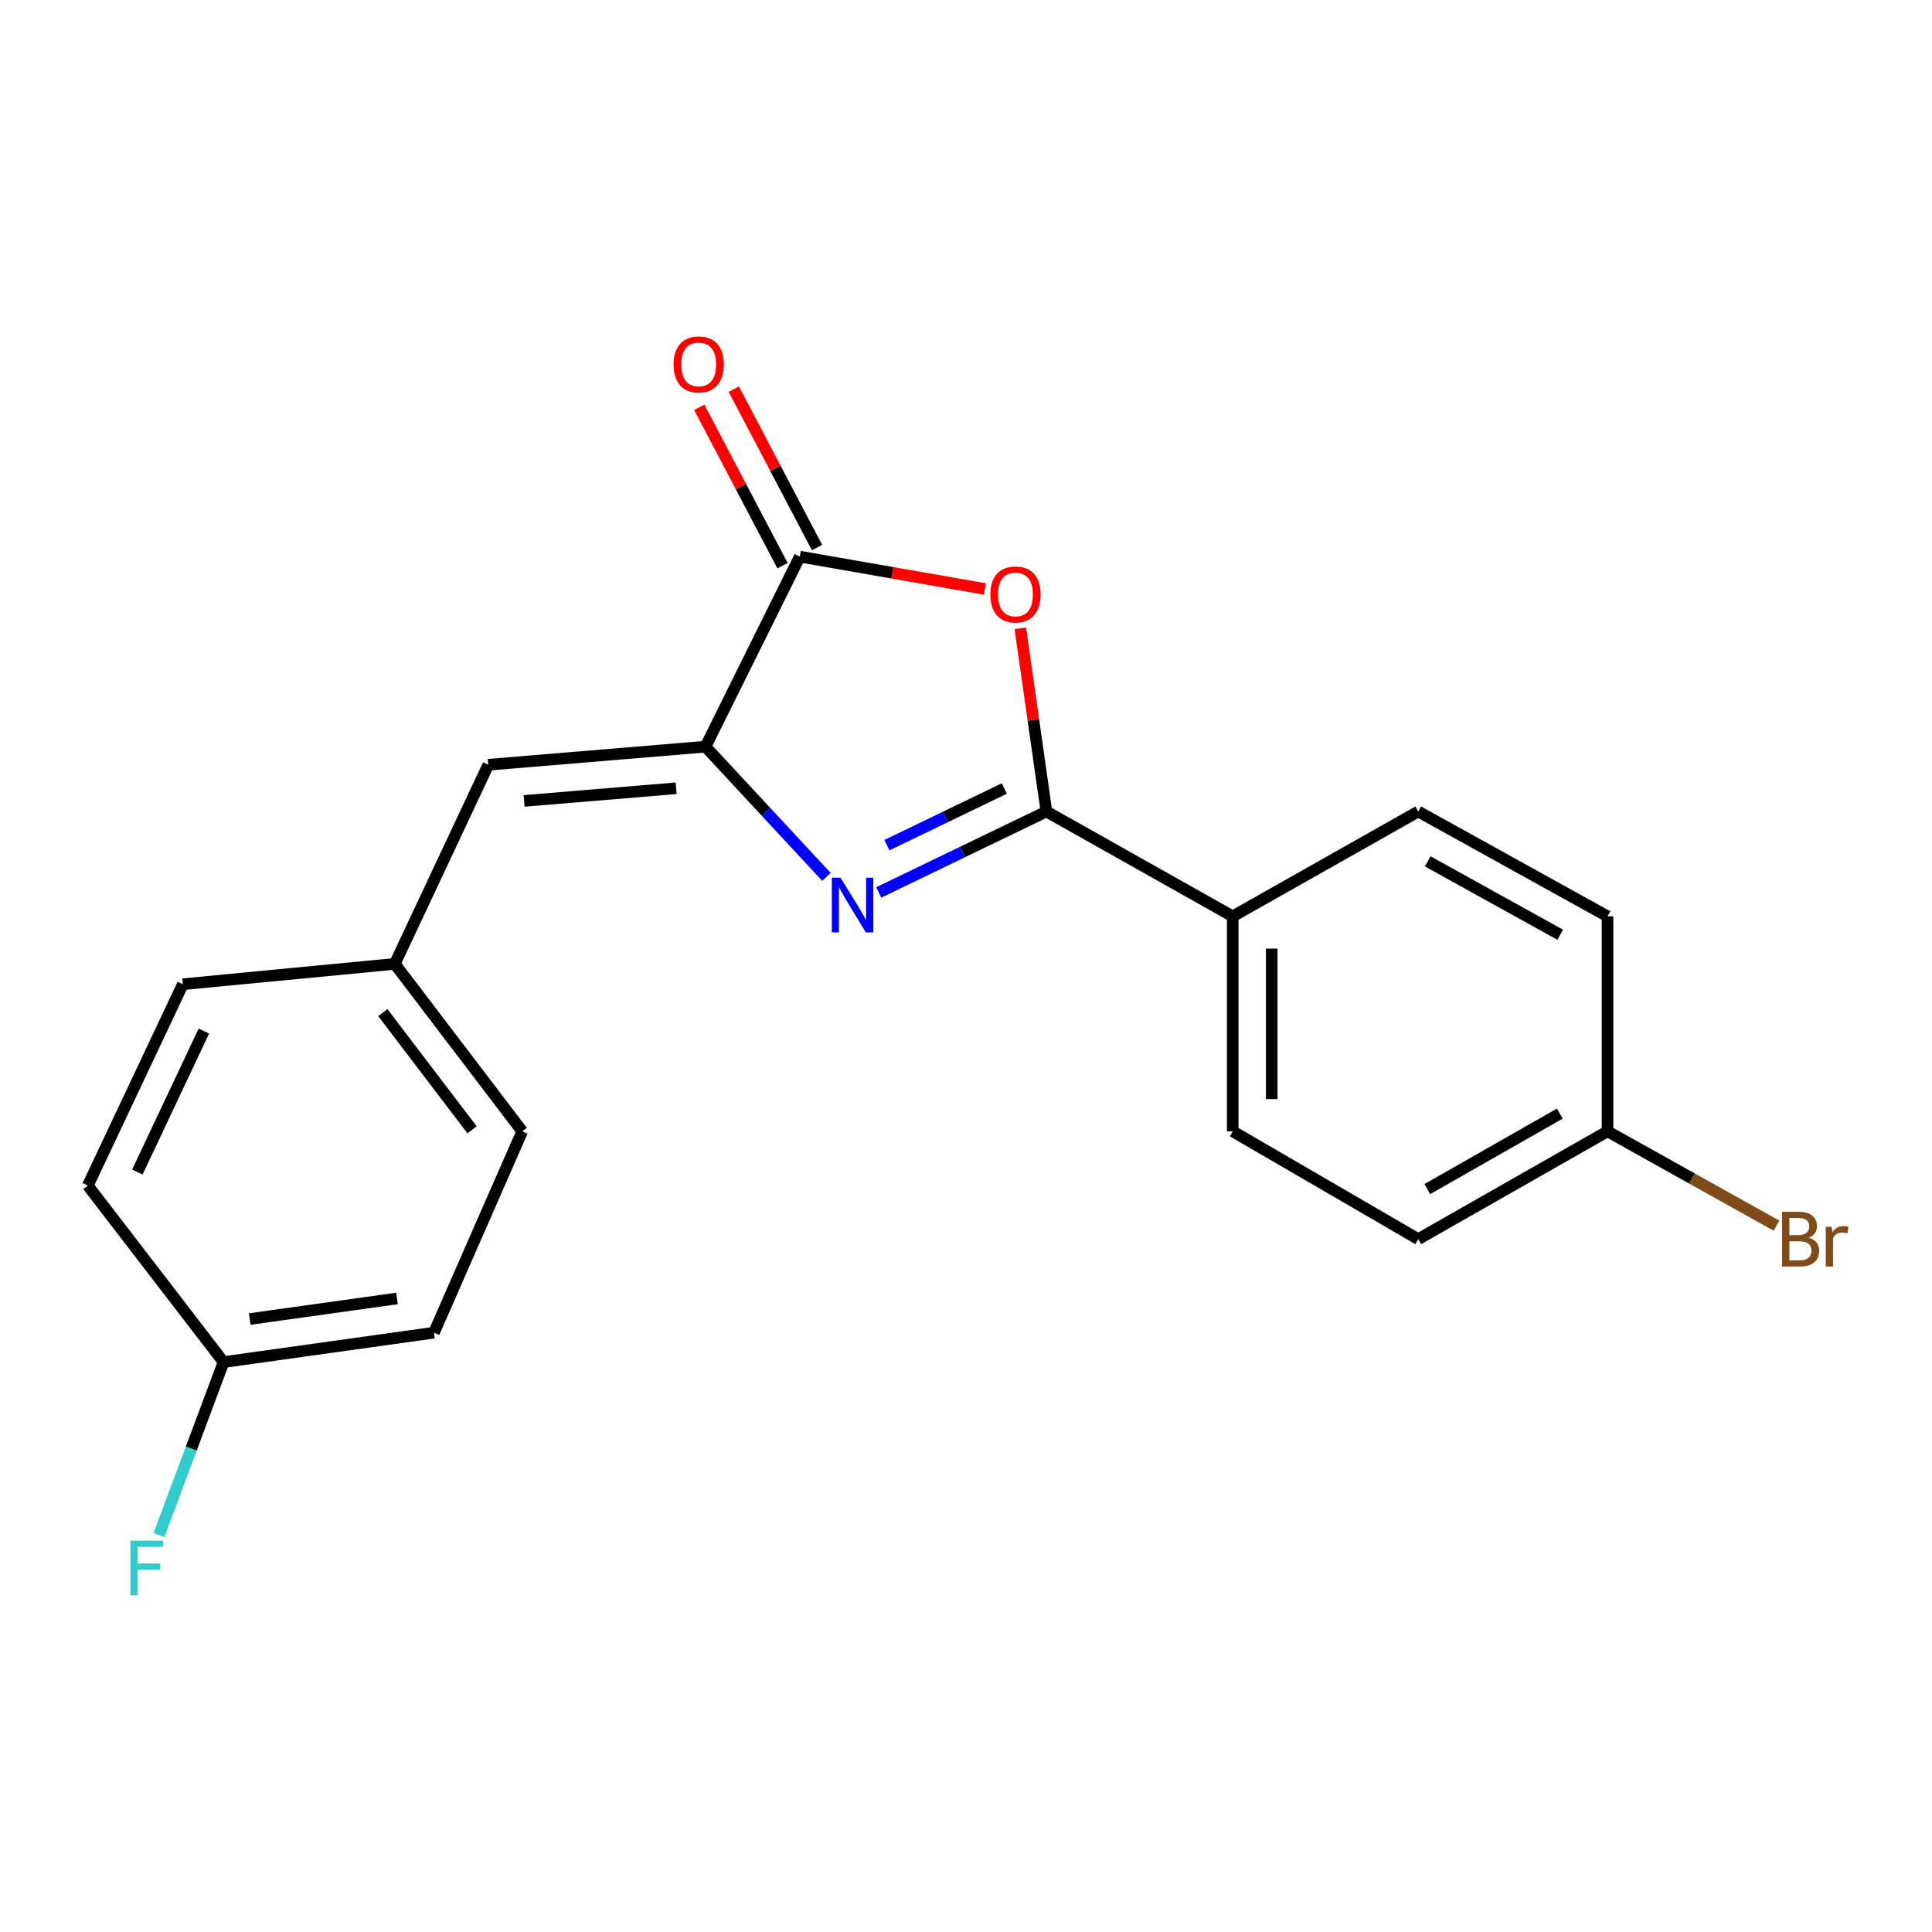 <?xml version='1.0' encoding='iso-8859-1'?>
<svg version='1.1' baseProfile='full'
              xmlns='http://www.w3.org/2000/svg'
                      xmlns:rdkit='http://www.rdkit.org/xml'
                      xmlns:xlink='http://www.w3.org/1999/xlink'
                  xml:space='preserve'
width='1000px' height='1000px' viewBox='0 0 1000 1000'>
<!-- END OF HEADER -->
<rect style='opacity:1.0;fill:#FFFFFF;stroke:none' width='1000' height='1000' x='0' y='0'> </rect>
<path class='bond-0' d='M 454.822,461.924 L 498.225,440.98' style='fill:none;fill-rule:evenodd;stroke:#0000FF;stroke-width:6px;stroke-linecap:butt;stroke-linejoin:miter;stroke-opacity:1' />
<path class='bond-0' d='M 498.225,440.98 L 541.627,420.036' style='fill:none;fill-rule:evenodd;stroke:#000000;stroke-width:6px;stroke-linecap:butt;stroke-linejoin:miter;stroke-opacity:1' />
<path class='bond-0' d='M 459.068,437.456 L 489.449,422.795' style='fill:none;fill-rule:evenodd;stroke:#0000FF;stroke-width:6px;stroke-linecap:butt;stroke-linejoin:miter;stroke-opacity:1' />
<path class='bond-0' d='M 489.449,422.795 L 519.831,408.134' style='fill:none;fill-rule:evenodd;stroke:#000000;stroke-width:6px;stroke-linecap:butt;stroke-linejoin:miter;stroke-opacity:1' />
<path class='bond-1' d='M 427.76,453.874 L 396.462,420.174' style='fill:none;fill-rule:evenodd;stroke:#0000FF;stroke-width:6px;stroke-linecap:butt;stroke-linejoin:miter;stroke-opacity:1' />
<path class='bond-1' d='M 396.462,420.174 L 365.164,386.473' style='fill:none;fill-rule:evenodd;stroke:#000000;stroke-width:6px;stroke-linecap:butt;stroke-linejoin:miter;stroke-opacity:1' />
<path class='bond-2' d='M 541.627,420.036 L 534.871,372.624' style='fill:none;fill-rule:evenodd;stroke:#000000;stroke-width:6px;stroke-linecap:butt;stroke-linejoin:miter;stroke-opacity:1' />
<path class='bond-2' d='M 534.871,372.624 L 528.116,325.213' style='fill:none;fill-rule:evenodd;stroke:#FF0000;stroke-width:6px;stroke-linecap:butt;stroke-linejoin:miter;stroke-opacity:1' />
<path class='bond-5' d='M 541.627,420.036 L 638.052,474.306' style='fill:none;fill-rule:evenodd;stroke:#000000;stroke-width:6px;stroke-linecap:butt;stroke-linejoin:miter;stroke-opacity:1' />
<path class='bond-3' d='M 365.164,386.473 L 413.96,288.107' style='fill:none;fill-rule:evenodd;stroke:#000000;stroke-width:6px;stroke-linecap:butt;stroke-linejoin:miter;stroke-opacity:1' />
<path class='bond-4' d='M 365.164,386.473 L 252.743,395.84' style='fill:none;fill-rule:evenodd;stroke:#000000;stroke-width:6px;stroke-linecap:butt;stroke-linejoin:miter;stroke-opacity:1' />
<path class='bond-4' d='M 349.978,408 L 271.282,414.557' style='fill:none;fill-rule:evenodd;stroke:#000000;stroke-width:6px;stroke-linecap:butt;stroke-linejoin:miter;stroke-opacity:1' />
<path class='bond-20' d='M 509.775,304.848 L 461.867,296.477' style='fill:none;fill-rule:evenodd;stroke:#FF0000;stroke-width:6px;stroke-linecap:butt;stroke-linejoin:miter;stroke-opacity:1' />
<path class='bond-20' d='M 461.867,296.477 L 413.96,288.107' style='fill:none;fill-rule:evenodd;stroke:#000000;stroke-width:6px;stroke-linecap:butt;stroke-linejoin:miter;stroke-opacity:1' />
<path class='bond-6' d='M 422.897,283.41 L 401.355,242.419' style='fill:none;fill-rule:evenodd;stroke:#000000;stroke-width:6px;stroke-linecap:butt;stroke-linejoin:miter;stroke-opacity:1' />
<path class='bond-6' d='M 401.355,242.419 L 379.813,201.427' style='fill:none;fill-rule:evenodd;stroke:#FF0000;stroke-width:6px;stroke-linecap:butt;stroke-linejoin:miter;stroke-opacity:1' />
<path class='bond-6' d='M 405.024,292.803 L 383.481,251.812' style='fill:none;fill-rule:evenodd;stroke:#000000;stroke-width:6px;stroke-linecap:butt;stroke-linejoin:miter;stroke-opacity:1' />
<path class='bond-6' d='M 383.481,251.812 L 361.939,210.82' style='fill:none;fill-rule:evenodd;stroke:#FF0000;stroke-width:6px;stroke-linecap:butt;stroke-linejoin:miter;stroke-opacity:1' />
<path class='bond-7' d='M 252.743,395.84 L 204.328,498.906' style='fill:none;fill-rule:evenodd;stroke:#000000;stroke-width:6px;stroke-linecap:butt;stroke-linejoin:miter;stroke-opacity:1' />
<path class='bond-8' d='M 638.052,474.306 L 638.052,585.572' style='fill:none;fill-rule:evenodd;stroke:#000000;stroke-width:6px;stroke-linecap:butt;stroke-linejoin:miter;stroke-opacity:1' />
<path class='bond-8' d='M 658.244,490.996 L 658.244,568.882' style='fill:none;fill-rule:evenodd;stroke:#000000;stroke-width:6px;stroke-linecap:butt;stroke-linejoin:miter;stroke-opacity:1' />
<path class='bond-9' d='M 638.052,474.306 L 734.074,420.036' style='fill:none;fill-rule:evenodd;stroke:#000000;stroke-width:6px;stroke-linecap:butt;stroke-linejoin:miter;stroke-opacity:1' />
<path class='bond-16' d='M 204.328,498.906 L 94.643,509.428' style='fill:none;fill-rule:evenodd;stroke:#000000;stroke-width:6px;stroke-linecap:butt;stroke-linejoin:miter;stroke-opacity:1' />
<path class='bond-17' d='M 204.328,498.906 L 270.309,585.572' style='fill:none;fill-rule:evenodd;stroke:#000000;stroke-width:6px;stroke-linecap:butt;stroke-linejoin:miter;stroke-opacity:1' />
<path class='bond-17' d='M 198.16,524.137 L 244.347,584.803' style='fill:none;fill-rule:evenodd;stroke:#000000;stroke-width:6px;stroke-linecap:butt;stroke-linejoin:miter;stroke-opacity:1' />
<path class='bond-13' d='M 638.052,585.572 L 734.074,641.379' style='fill:none;fill-rule:evenodd;stroke:#000000;stroke-width:6px;stroke-linecap:butt;stroke-linejoin:miter;stroke-opacity:1' />
<path class='bond-12' d='M 734.074,420.036 L 832.048,474.306' style='fill:none;fill-rule:evenodd;stroke:#000000;stroke-width:6px;stroke-linecap:butt;stroke-linejoin:miter;stroke-opacity:1' />
<path class='bond-12' d='M 738.986,445.839 L 807.568,483.828' style='fill:none;fill-rule:evenodd;stroke:#000000;stroke-width:6px;stroke-linecap:butt;stroke-linejoin:miter;stroke-opacity:1' />
<path class='bond-10' d='M 832.048,585.572 L 832.048,474.306' style='fill:none;fill-rule:evenodd;stroke:#000000;stroke-width:6px;stroke-linecap:butt;stroke-linejoin:miter;stroke-opacity:1' />
<path class='bond-14' d='M 832.048,585.572 L 875.781,609.991' style='fill:none;fill-rule:evenodd;stroke:#000000;stroke-width:6px;stroke-linecap:butt;stroke-linejoin:miter;stroke-opacity:1' />
<path class='bond-14' d='M 875.781,609.991 L 919.514,634.41' style='fill:none;fill-rule:evenodd;stroke:#7F4C19;stroke-width:6px;stroke-linecap:butt;stroke-linejoin:miter;stroke-opacity:1' />
<path class='bond-21' d='M 832.048,585.572 L 734.074,641.379' style='fill:none;fill-rule:evenodd;stroke:#000000;stroke-width:6px;stroke-linecap:butt;stroke-linejoin:miter;stroke-opacity:1' />
<path class='bond-21' d='M 807.358,576.399 L 738.776,615.464' style='fill:none;fill-rule:evenodd;stroke:#000000;stroke-width:6px;stroke-linecap:butt;stroke-linejoin:miter;stroke-opacity:1' />
<path class='bond-11' d='M 115.721,705.016 L 224.62,689.794' style='fill:none;fill-rule:evenodd;stroke:#000000;stroke-width:6px;stroke-linecap:butt;stroke-linejoin:miter;stroke-opacity:1' />
<path class='bond-11' d='M 129.261,682.736 L 205.49,672.08' style='fill:none;fill-rule:evenodd;stroke:#000000;stroke-width:6px;stroke-linecap:butt;stroke-linejoin:miter;stroke-opacity:1' />
<path class='bond-15' d='M 115.721,705.016 L 98.991,749.803' style='fill:none;fill-rule:evenodd;stroke:#000000;stroke-width:6px;stroke-linecap:butt;stroke-linejoin:miter;stroke-opacity:1' />
<path class='bond-15' d='M 98.991,749.803 L 82.262,794.589' style='fill:none;fill-rule:evenodd;stroke:#33CCCC;stroke-width:6px;stroke-linecap:butt;stroke-linejoin:miter;stroke-opacity:1' />
<path class='bond-22' d='M 115.721,705.016 L 45.455,613.661' style='fill:none;fill-rule:evenodd;stroke:#000000;stroke-width:6px;stroke-linecap:butt;stroke-linejoin:miter;stroke-opacity:1' />
<path class='bond-18' d='M 94.643,509.428 L 45.455,613.661' style='fill:none;fill-rule:evenodd;stroke:#000000;stroke-width:6px;stroke-linecap:butt;stroke-linejoin:miter;stroke-opacity:1' />
<path class='bond-18' d='M 105.525,533.68 L 71.093,606.643' style='fill:none;fill-rule:evenodd;stroke:#000000;stroke-width:6px;stroke-linecap:butt;stroke-linejoin:miter;stroke-opacity:1' />
<path class='bond-19' d='M 270.309,585.572 L 224.62,689.794' style='fill:none;fill-rule:evenodd;stroke:#000000;stroke-width:6px;stroke-linecap:butt;stroke-linejoin:miter;stroke-opacity:1' />
<path  class='atom-0' d='M 435.037 454.291
L 444.317 469.291
Q 445.237 470.771, 446.717 473.451
Q 448.197 476.131, 448.277 476.291
L 448.277 454.291
L 452.037 454.291
L 452.037 482.611
L 448.157 482.611
L 438.197 466.211
Q 437.037 464.291, 435.797 462.091
Q 434.597 459.891, 434.237 459.211
L 434.237 482.611
L 430.557 482.611
L 430.557 454.291
L 435.037 454.291
' fill='#0000FF'/>
<path  class='atom-3' d='M 512.608 307.694
Q 512.608 300.894, 515.968 297.094
Q 519.328 293.294, 525.608 293.294
Q 531.888 293.294, 535.248 297.094
Q 538.608 300.894, 538.608 307.694
Q 538.608 314.574, 535.208 318.494
Q 531.808 322.374, 525.608 322.374
Q 519.368 322.374, 515.968 318.494
Q 512.608 314.614, 512.608 307.694
M 525.608 319.174
Q 529.928 319.174, 532.248 316.294
Q 534.608 313.374, 534.608 307.694
Q 534.608 302.134, 532.248 299.334
Q 529.928 296.494, 525.608 296.494
Q 521.288 296.494, 518.928 299.294
Q 516.608 302.094, 516.608 307.694
Q 516.608 313.414, 518.928 316.294
Q 521.288 319.174, 525.608 319.174
' fill='#FF0000'/>
<path  class='atom-7' d='M 348.642 188.632
Q 348.642 181.832, 352.002 178.032
Q 355.362 174.232, 361.642 174.232
Q 367.922 174.232, 371.282 178.032
Q 374.642 181.832, 374.642 188.632
Q 374.642 195.512, 371.242 199.432
Q 367.842 203.312, 361.642 203.312
Q 355.402 203.312, 352.002 199.432
Q 348.642 195.552, 348.642 188.632
M 361.642 200.112
Q 365.962 200.112, 368.282 197.232
Q 370.642 194.312, 370.642 188.632
Q 370.642 183.072, 368.282 180.272
Q 365.962 177.432, 361.642 177.432
Q 357.322 177.432, 354.962 180.232
Q 352.642 183.032, 352.642 188.632
Q 352.642 194.352, 354.962 197.232
Q 357.322 200.112, 361.642 200.112
' fill='#FF0000'/>
<path  class='atom-15' d='M 936.135 640.659
Q 938.855 641.419, 940.215 643.099
Q 941.615 644.739, 941.615 647.179
Q 941.615 651.099, 939.095 653.339
Q 936.615 655.539, 931.895 655.539
L 922.375 655.539
L 922.375 627.219
L 930.735 627.219
Q 935.575 627.219, 938.015 629.179
Q 940.455 631.139, 940.455 634.739
Q 940.455 639.019, 936.135 640.659
M 926.175 630.419
L 926.175 639.299
L 930.735 639.299
Q 933.535 639.299, 934.975 638.179
Q 936.455 637.019, 936.455 634.739
Q 936.455 630.419, 930.735 630.419
L 926.175 630.419
M 931.895 652.339
Q 934.655 652.339, 936.135 651.019
Q 937.615 649.699, 937.615 647.179
Q 937.615 644.859, 935.975 643.699
Q 934.375 642.499, 931.295 642.499
L 926.175 642.499
L 926.175 652.339
L 931.895 652.339
' fill='#7F4C19'/>
<path  class='atom-15' d='M 948.055 634.979
L 948.495 637.819
Q 950.655 634.619, 954.175 634.619
Q 955.295 634.619, 956.815 635.019
L 956.215 638.379
Q 954.495 637.979, 953.535 637.979
Q 951.855 637.979, 950.735 638.659
Q 949.655 639.299, 948.775 640.859
L 948.775 655.539
L 945.015 655.539
L 945.015 634.979
L 948.055 634.979
' fill='#7F4C19'/>
<path  class='atom-16' d='M 67.49 797.434
L 84.33 797.434
L 84.33 800.674
L 71.29 800.674
L 71.29 809.274
L 82.89 809.274
L 82.89 812.554
L 71.29 812.554
L 71.29 825.754
L 67.49 825.754
L 67.49 797.434
' fill='#33CCCC'/>
</svg>
